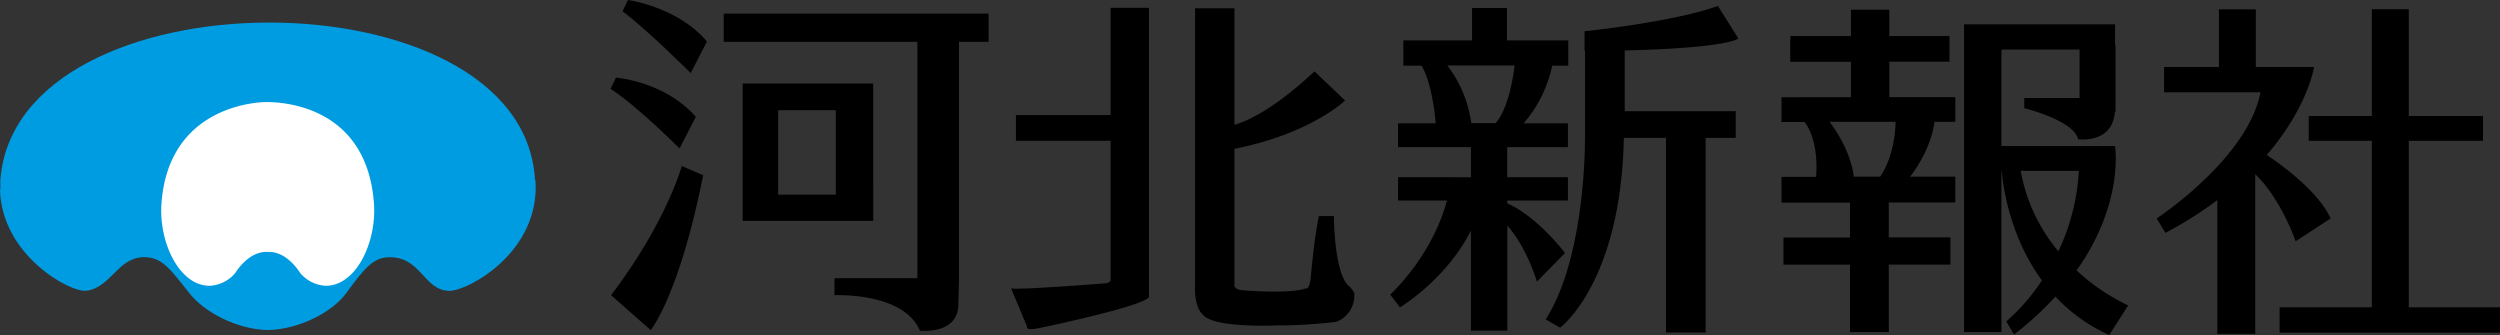 <svg xmlns="http://www.w3.org/2000/svg" viewBox="0 0 693.44 92.92"><rect x="0" y="0" width="693.44" height="92.92" fill="#333333" stroke="none"/><defs><style>.cls-1{fill:#009ce2;}.cls-2{fill:#fff;}</style></defs><g id="レイヤー_2" data-name="レイヤー 2"><g id="レイヤー_1-2" data-name="レイヤー 1"><path d="M174.19,0l-1.51,3.13c6.89,5.13,18.9,17.14,18.9,17.14l4.5-8.76C188,1.88,174.19,0,174.19,0Z"/><path d="M193,32.41c-8.64-9.88-22.15-10.88-22.15-10.88l-1.5,3.12c7.13,4.51,19.14,16.52,19.14,16.52Z"/><path d="M169.5,81.88l11,9.69s7.94-9.69,14.54-42.95l-5.92-2.56S184.85,61.68,169.5,81.88Z"/><path d="M242.21,23.17H206v38.1h36.22ZM231.84,54h-16V30.57h16Z"/><path d="M200.74,3.78v7.81h53.73V77.16h-23v4.72s19.12-.95,23.7,9.83c0,0,10.1,1.21,10.64-6.73L266,77.7h0V11.59h8.21V3.78Z"/><path d="M308.06,31.92H281.8v7.14h26.26V77.43s.4,1.21-2.16,1.21c0,0-24,1.89-25.45,1.35l4.45,10.64s-.68,1.21,3.23.4c0,0,28.68-5.92,30.57-8.61V2.16H308.06Z"/><path d="M375.66,81.74c.27-.54-1.35-2.29-1.35-2.29C370,76.22,370,59.93,370,59.93h-4.17c-1.35,6.19-2.29,17.37-2.29,17.37-.41,3.23-1.35,2.69-1.35,2.69-4.58,1.62-17.23.54-17.23.54-1.61-.06-2.29-.59-2.56-1.12V41.28c21.16-4.17,30.7-13.4,30.7-13.4l-8.49-8.08C353.09,30.55,345.7,33.7,342.4,34.62V2.3H331.49V78.85c-.34,6.66,2.15,8.41,2.15,8.41,2.9,3.84,20.47,3,20.47,3a133.59,133.59,0,0,0,16.56-1A7.78,7.78,0,0,0,375.66,81.74Z"/><path d="M434.1,70.16C426,60,419.35,56.93,418.07,56.4v-.78H434.9V49.16H418.07V40.81H434.9v-6.6H422.62a36.09,36.09,0,0,0,7.94-16H435v-7h-17v-9h-9.69v9H389.26v7h5.06c.83,1.37,3,5.91,3.91,16H387.78v6.6H408v8.35H387.78v6.46h13.57c-1,3.79-4.54,15.05-15.73,26.12l2.69,3.5S400.9,77.81,408,64V91.71h10.1V62.59c5.37,5.94,8.22,15.52,8.22,15.52Zm-32.63-52h18.64c-.35,3-1.65,11.84-5.25,16H408.1A33.75,33.75,0,0,0,401.47,18.18Z"/><path d="M450.66,14c29.36-.71,31.51-3.34,31.51-3.34l-5.66-9c-12.92,4.58-37,7-37,7V14h.14v23.9h0c0,7.83-.95,35.12-10.91,50.7l4,2.29s16.87-12.43,17.68-52.65h11.68v54h11v-54h8.35V30.84H450.66Z"/><path d="M524.05,17.11h16.69V10H524.05V2.7H513.41V10H496.58v7.14h16.83v9.83H494.15v6.87h6.39c1.21,1.51,3.83,6,3.22,15.21h-9.61v7.14h19v9.69H494.69v7.54h18.45V92.11h10.77V73.39H541V65.85h-17.1V56.16h18.45V49H529.82c2.32-3,5.9-8.7,6.77-15.21h5.77V26.94H524.05ZM521.52,49h-7.31c-.38-3.11-1.84-8.67-6.73-15.21H525.8C525.75,36.33,525.26,43.49,521.52,49Z"/><path d="M576,75c13.27-18.68,10.65-34.49,10.65-34.49H555.15V13.74h21.68V27.21H561.48V30s13.74,3.37,14.95,8.62c0,0,9.55,1.4,10.18-7.67h.19V12.39h-.14V6.74H544.78V92.11h10.37V47.4h.09c.35,4.28,2.21,18.21,11.14,30.37a55.18,55.18,0,0,1-9.88,11.38l2.15,3.63a90.56,90.56,0,0,0,11.48-10.51,45.92,45.92,0,0,0,14.92,10.65l5.25-8.21A56,56,0,0,1,576,75ZM560.5,47.4h16.12a59.33,59.33,0,0,1-5.68,22.3A47.73,47.73,0,0,1,560.5,47.4Z"/><path d="M636.75,66.93l9.7-6.33c-3.33-7.54-14-15.16-17.71-17.62,11.41-13.21,13.13-24.39,13.13-24.39H625.71v-16H615.48v16H600.26v7H627c-3.47,18.39-28.79,35-28.79,35l2.43,4a107.29,107.29,0,0,0,14.4-9.09v37.1h10.51V48.32C632.82,55.29,636.75,66.93,636.75,66.93Z"/><polygon points="668.13 85.24 668.13 39.06 688.73 39.06 688.73 32.19 668.13 32.19 668.13 2.56 657.89 2.56 657.89 32.19 640.39 32.19 640.39 39.06 657.89 39.06 657.89 85.24 632.31 85.24 632.31 92.25 693.44 92.25 693.44 85.24 668.13 85.24"/><path class="cls-1" d="M148.52,50l-.13-.17C145-8.36,4.31-8.23.1,50l0,0c0,.4,0,.79,0,1.18v.08c0,.26,0,.53,0,.79s0,.4,0,.6H0c.5,18.2,19.44,28.49,23.87,28,6.94-.81,8.77-9.32,16.12-9.32,5,0,7.21,3.28,12.54,10C56.75,86.67,65.7,91.29,74,91.54v0h.59v0C82.9,91.29,92.11,86.67,96,81.35c5.11-6.92,7.53-10.21,12.54-10,8.37.3,9.14,9.24,16.12,9.32C129.84,80.7,149.92,69.86,148.52,50Z"/><path class="cls-1" d="M74.2,28.31h0Z"/><path class="cls-1" d="M73.81,28.31h0Z"/><path class="cls-2" d="M103.73,56.43c-2-27.38-25.84-28.06-29.47-28.12S46.73,29.75,44.79,56.43C44,67.15,49.71,79.27,58.14,79.27a9.87,9.87,0,0,0,7.07-3.5c.9-1.34,4-5.91,8.78-5.91h.54c4.75,0,7.88,4.57,8.78,5.91a9.87,9.87,0,0,0,7.07,3.5C98.81,79.27,104.5,67.15,103.73,56.43Z"/><path class="cls-1" d="M74.32,28.31h0Z"/></g></g></svg>
